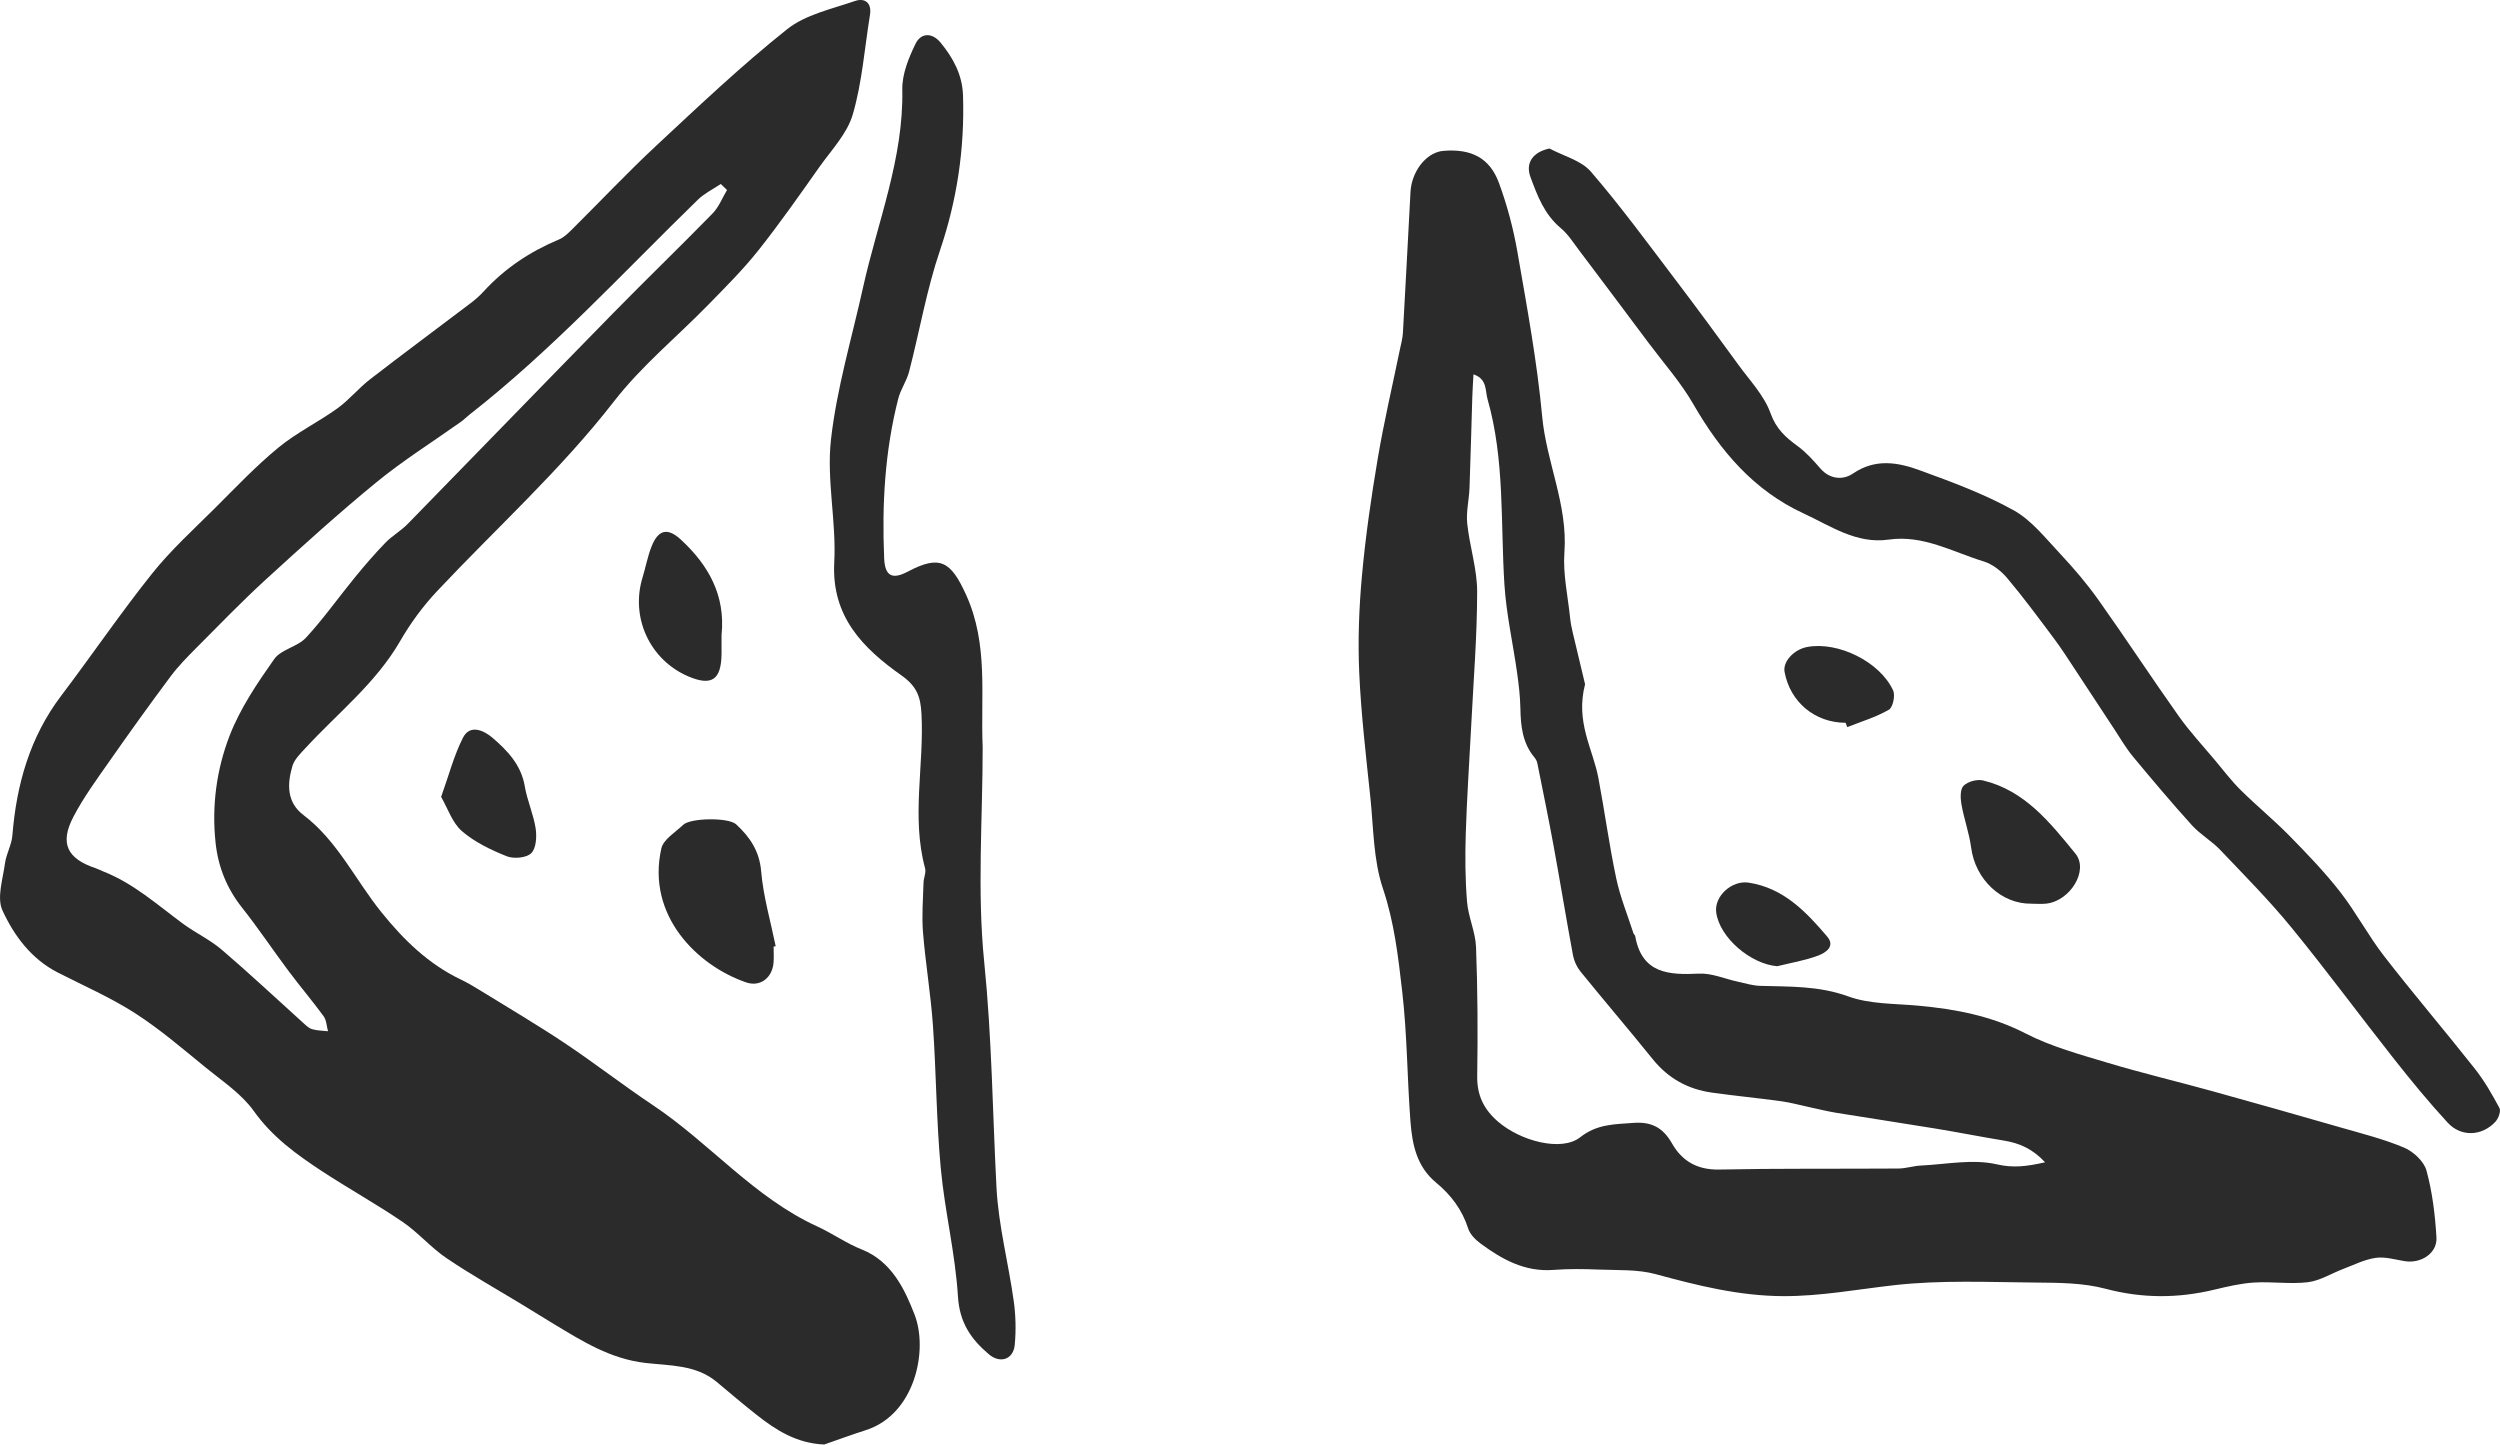 <svg viewBox="0 0 843.54 487.4" xmlns="http://www.w3.org/2000/svg">
  <defs>
    <style>
      .d {
        fill: #2b2b2b;
      }
    </style>
  </defs>
  <g data-name="Ebene 1" id="a"></g>
  <g data-name="Ebene 2" id="b">
    <g data-name="Schwarz" id="c">
      <g>
        <path d="M278.06,487.4c-9.34-.43-16.2-4.84-22.72-9.97-4.6-3.62-9.05-7.42-13.54-11.17-6.99-5.83-15.94-5.44-24.01-6.38-11.88-1.38-21.22-7.3-30.89-13.12-3.57-2.15-7.1-4.36-10.66-6.53-8.56-5.21-17.33-10.12-25.61-15.73-5.27-3.57-9.53-8.64-14.79-12.22-8.9-6.05-18.35-11.29-27.35-17.2-8.54-5.61-16.68-11.51-22.85-20.19-4.12-5.79-10.53-10.04-16.18-14.64-7.79-6.34-15.45-12.96-23.87-18.37-8.24-5.3-17.34-9.26-26.1-13.74-8.94-4.57-14.74-12.43-18.66-20.94-1.97-4.28,.14-10.57,.85-15.9,.42-3.18,2.24-6.21,2.49-9.38,1.39-17.23,5.9-33.23,16.53-47.25,10.33-13.63,19.97-27.81,30.64-41.17,6.37-7.98,14.05-14.93,21.31-22.17,6.93-6.92,13.71-14.07,21.25-20.28,6.12-5.04,13.44-8.59,19.91-13.24,3.98-2.86,7.15-6.81,11.04-9.82,11.17-8.64,22.53-17.04,33.79-25.58,1.6-1.21,3.15-2.54,4.49-4.01,7.15-7.84,15.73-13.53,25.5-17.61,1.77-.74,3.28-2.3,4.69-3.7,9.38-9.3,18.44-18.94,28.1-27.93,14.42-13.43,28.76-27.04,44.15-39.29,6.23-4.96,15.05-6.82,22.89-9.53,3.25-1.13,5.76,.52,5.08,4.69-1.82,11.22-2.64,22.72-5.79,33.55-1.88,6.49-7.22,12.04-11.3,17.8-6.71,9.5-13.38,19.05-20.61,28.15-5.11,6.44-11,12.29-16.75,18.19-10.63,10.9-22.61,20.71-31.87,32.64-18.05,23.27-39.81,42.87-59.83,64.19-4.72,5.03-8.91,10.76-12.36,16.73-8.23,14.26-21.06,24.29-31.94,36.11-1.7,1.85-3.77,3.82-4.43,6.09-1.76,6.02-2.01,12.17,3.73,16.53,11.5,8.74,17.5,21.88,26.29,32.78,7.55,9.37,15.87,17.48,26.81,22.72,2.14,1.02,4.2,2.23,6.22,3.48,9.59,5.92,19.32,11.64,28.7,17.89,10.16,6.77,19.81,14.3,29.96,21.07,19.11,12.76,34.06,31.13,55.4,40.88,5.12,2.34,9.8,5.71,15.02,7.77,10.17,4.02,14.59,13.71,17.8,21.98,4.7,12.1,.08,33.7-16.44,38.97-4.73,1.51-9.38,3.23-14.07,4.86ZM245.3,64.1l-2.09-2.02c-2.58,1.74-5.5,3.13-7.7,5.27-25.29,24.6-49.16,50.7-77.06,72.53-1.01,.79-1.91,1.73-2.96,2.47-9.49,6.75-19.42,12.96-28.41,20.32-12.87,10.53-25.2,21.73-37.48,32.95-7.98,7.3-15.51,15.11-23.15,22.78-3.1,3.12-6.23,6.27-8.85,9.78-7.06,9.46-13.94,19.05-20.71,28.73-4.26,6.09-8.71,12.15-12.13,18.71-4.68,8.96-2.11,14.12,7.54,17.34,.86,.29,1.67,.74,2.52,1.07,10.18,4,18.23,11.23,26.85,17.6,4.25,3.14,9.17,5.42,13.16,8.83,9.32,7.96,18.25,16.37,27.37,24.58,.94,.85,1.94,1.87,3.09,2.22,1.71,.51,3.58,.49,5.38,.7-.47-1.7-.5-3.72-1.47-5.05-3.77-5.17-7.93-10.05-11.76-15.17-5.32-7.11-10.25-14.52-15.76-21.47-5.16-6.51-8.07-13.75-8.94-21.9-1.34-12.43,.33-24.75,4.74-36.15,3.56-9.2,9.31-17.69,15.04-25.83,2.31-3.28,7.85-4.12,10.7-7.2,5.94-6.41,11-13.62,16.55-20.4,3.28-4.01,6.67-7.94,10.27-11.66,2.27-2.34,5.24-4,7.52-6.34,23.19-23.72,46.25-47.57,69.47-71.27,11.04-11.27,22.4-22.22,33.42-33.51,2.11-2.16,3.27-5.25,4.87-7.91Z" class="d"></path>
        <path d="M534.82,230.91c-3.3,12.75,2.64,21.77,4.49,31.54,2.13,11.27,3.65,22.65,6.02,33.87,1.34,6.33,3.83,12.41,5.83,18.6,.11,.34,.53,.59,.58,.92,2.25,12.69,11.3,13.17,21.55,12.68,4.3-.21,8.7,1.77,13.06,2.71,2.48,.54,4.98,1.33,7.49,1.41,10.01,.3,19.85-.05,29.74,3.55,7.34,2.67,15.79,2.41,23.77,3.15,12.58,1.16,24.64,3.45,36.17,9.39,8.66,4.45,18.33,7.07,27.74,9.9,11.57,3.48,23.35,6.26,35,9.49,14.39,3.98,28.76,8.06,43.11,12.19,7.33,2.12,14.81,3.97,21.81,6.92,3.14,1.32,6.72,4.65,7.56,7.75,1.98,7.3,2.92,14.99,3.36,22.58,.31,5.34-5.27,8.89-10.77,7.97-3.24-.54-6.63-1.56-9.77-1.1-3.76,.55-7.34,2.38-10.96,3.75-3.97,1.5-7.8,3.96-11.88,4.46-5.96,.72-12.1-.26-18.13,.11-4.51,.28-9,1.34-13.42,2.4-12.32,2.97-24.39,2.98-36.82-.32-7.47-1.98-15.59-2-23.42-2.07-15.96-.13-32.06-.9-47.84,.89-12.51,1.41-24.86,3.76-37.56,3.69-14.77-.08-28.78-3.58-42.89-7.42-6.06-1.65-12.7-1.28-19.09-1.54-5.12-.21-10.28-.28-15.37,.11-9.66,.75-17.37-3.54-24.68-8.95-1.7-1.26-3.5-3.09-4.11-5.01-2.03-6.37-5.86-11.39-10.85-15.51-6.57-5.43-8.04-12.95-8.63-20.63-1.11-14.57-1.1-29.24-2.77-43.74-1.35-11.7-2.66-23.39-6.53-34.88-3.24-9.63-3.15-20.42-4.23-30.72-1.46-13.97-3.12-27.96-3.75-41.98-.49-10.93-.08-21.97,.92-32.87,1.21-13.25,3.12-26.45,5.34-39.57,2.09-12.36,4.97-24.58,7.49-36.86,.37-1.79,.88-3.58,.98-5.4,.85-14.96,1.61-29.92,2.42-44.87,.1-1.83,.11-3.7,.52-5.46,1.45-6.16,5.94-10.73,10.71-11.13,9.34-.79,15.63,2.33,18.74,10.77,2.76,7.5,4.86,15.35,6.23,23.22,3.21,18.49,6.65,37.01,8.38,55.67,1.44,15.48,8.67,29.82,7.5,45.78-.54,7.35,1.18,14.86,1.94,22.3,.17,1.63,.5,3.25,.88,4.85,1.51,6.44,3.07,12.87,4.16,17.44Zm155.22,161.25c-4.36-4.67-8.81-6.47-13.9-7.31-7.72-1.27-15.4-2.79-23.12-4.06-11.11-1.83-22.24-3.49-33.35-5.3-3.04-.5-6.05-1.25-9.07-1.9-3.19-.68-6.34-1.57-9.56-2.01-7.78-1.07-15.6-1.82-23.38-2.91-8.1-1.13-14.78-4.8-20-11.28-8.04-9.96-16.35-19.69-24.42-29.63-1.22-1.51-2.13-3.53-2.49-5.44-2.26-12.17-4.25-24.39-6.48-36.57-1.73-9.45-3.67-18.85-5.56-28.27-.14-.69-.53-1.39-.99-1.94-4.02-4.83-4.61-10.57-4.72-16.55-.08-4.01-.55-8.02-1.11-12-1.39-9.89-3.63-19.72-4.27-29.65-1.35-20.96,.16-42.16-5.71-62.68-.79-2.76-.06-6.83-4.74-8.34-.16,3.03-.33,5.39-.4,7.75-.32,10.21-.56,20.41-.94,30.62-.15,3.99-1.18,8.03-.77,11.94,.8,7.71,3.35,15.34,3.35,23-.01,15.16-1.26,30.33-2.02,45.49-.61,12.04-1.45,24.08-1.82,36.13-.24,7.66-.2,15.38,.43,23.01,.42,5.17,2.85,10.21,3.04,15.36,.54,14.47,.62,28.97,.39,43.45-.1,6.48,2.21,11.2,6.96,15.33,7.67,6.66,21.52,10.27,27.77,5.34,5.71-4.51,11.63-4.38,17.99-4.86,6.05-.46,9.97,1.58,13.01,6.93,3.34,5.89,8.48,8.96,15.86,8.81,20.17-.41,40.36-.2,60.54-.34,2.53-.02,5.05-.89,7.59-1.01,8.55-.41,17.48-2.27,25.54-.42,5.6,1.29,10.02,.75,16.38-.68Z" class="d"></path>
        <path d="M331.57,252.11c0,24.19-1.91,48.57,.52,72.51,2.58,25.39,2.82,50.72,4.14,76.09,.67,12.82,4.04,25.49,5.82,38.28,.68,4.86,.8,9.91,.34,14.79-.47,4.95-4.93,6.4-8.73,3.18-6.02-5.09-9.89-10.69-10.43-19.47-.89-14.49-4.45-28.8-5.8-43.29-1.49-16-1.52-32.14-2.64-48.18-.74-10.52-2.51-20.96-3.36-31.48-.45-5.52,.03-11.13,.18-16.7,.04-1.63,.93-3.4,.53-4.86-4.69-17.28-.28-34.77-1.22-52.14-.31-5.74-1.55-9.26-6.75-12.94-12.91-9.12-23.66-19.8-22.68-38.13,.74-13.79-2.65-27.9-1.1-41.52,1.96-17.28,7.04-34.21,10.82-51.28,4.91-22.15,13.71-43.48,13.24-66.79-.1-5.14,2.14-10.65,4.47-15.42,1.82-3.73,5.61-3.88,8.51-.31,4.22,5.18,7.3,10.82,7.51,17.8,.56,17.93-2,35.21-7.8,52.31-4.5,13.27-6.87,27.25-10.4,40.86-.81,3.13-2.85,5.95-3.65,9.08-4.52,17.68-5.54,35.71-4.76,53.88,.26,5.96,2.67,7.3,7.98,4.49,10.89-5.78,14.55-3.44,19.67,7.84,7.62,16.79,4.83,34.15,5.59,51.4Z" class="d"></path>
        <path d="M522.82,50.11c4.74,2.54,10.71,4.02,13.98,7.82,10.1,11.72,19.26,24.26,28.63,36.6,7.17,9.44,14.18,19,21.15,28.58,3.85,5.3,8.68,10.34,10.82,16.3,1.9,5.31,5.08,8.15,9.16,11.12,2.88,2.09,5.32,4.86,7.68,7.56,3.28,3.75,7.72,3.91,10.98,1.69,7.56-5.16,15.16-3.8,22.57-1.09,10.76,3.93,21.64,7.94,31.6,13.46,6.1,3.38,10.82,9.46,15.75,14.71,4.61,4.91,9.02,10.09,12.92,15.58,9.18,12.93,17.87,26.2,27.04,39.14,3.75,5.29,8.21,10.09,12.39,15.08,2.82,3.37,5.49,6.9,8.6,9.97,5.34,5.27,11.17,10.05,16.42,15.4,5.96,6.07,11.89,12.24,17.11,18.93,5.36,6.88,9.46,14.74,14.81,21.64,9.95,12.84,20.52,25.21,30.59,37.97,3.24,4.1,5.89,8.71,8.35,13.33,.55,1.04-.38,3.53-1.41,4.63-4.52,4.85-11.55,5.18-16.07,.28-6.32-6.85-12.25-14.08-18.03-21.4-11.64-14.74-22.78-29.88-34.66-44.41-7.51-9.18-15.9-17.65-24.1-26.26-2.87-3.02-6.68-5.16-9.47-8.24-6.85-7.57-13.43-15.38-19.95-23.24-2.31-2.79-4.15-5.98-6.15-9.02-4.59-6.96-9.14-13.95-13.74-20.9-2.21-3.35-4.38-6.74-6.78-9.94-5.15-6.87-10.24-13.8-15.77-20.36-2.04-2.42-4.98-4.71-7.95-5.62-10.47-3.19-20.36-9.02-32-7.35-10.94,1.57-19.69-4.66-28.83-8.88-16.71-7.72-28.02-21.05-37.09-36.8-4.25-7.39-10.04-13.9-15.18-20.78-7.75-10.38-15.52-20.75-23.33-31.1-1.97-2.61-3.78-5.5-6.25-7.56-5.51-4.59-7.86-10.87-10.2-17.2-1.78-4.81,.82-8.45,6.4-9.64Z" class="d"></path>
        <path d="M261.03,319.39c0,1.83,.13,3.68-.03,5.5-.44,5.06-4.5,8.2-9.22,6.59-16.44-5.62-33.75-22.53-28.63-45.21,.69-3.05,4.72-5.42,7.35-7.95,2.48-2.39,15.33-2.54,17.87-.19,4.66,4.3,7.88,9,8.47,15.93,.72,8.48,3.18,16.81,4.89,25.2l-.7,.14Z" class="d"></path>
        <path d="M685.5,304.92c-10.26,.17-18.99-8.19-20.4-18.9-.65-4.93-2.42-9.71-3.28-14.63-.36-2.06-.47-5.08,.71-6.25,1.43-1.43,4.57-2.29,6.59-1.8,14.09,3.38,22.65,14.27,31.14,24.66,4.67,5.71-1.79,16.03-9.82,16.9-1.63,.18-3.29,.03-4.93,.03Z" class="d"></path>
        <path d="M243.46,214.06c0,2.2,.02,4.39,0,6.59-.11,8.75-3.33,10.92-11.18,7.59-13-5.53-19.63-19.88-15.47-33.4,1.07-3.49,1.71-7.14,3.06-10.51,2.27-5.69,5.44-6.34,9.86-2.26,9.33,8.61,15.05,18.8,13.75,31.99Z" class="d"></path>
        <path d="M148.84,268.88c2.66-7.41,4.35-14.01,7.36-19.94,2.47-4.88,7.39-2.2,9.89-.07,5.04,4.3,9.75,9.17,10.97,16.4,.81,4.83,2.94,9.44,3.68,14.27,.42,2.75,.18,6.71-1.5,8.35-1.63,1.59-5.9,1.97-8.26,1.03-5.35-2.15-10.83-4.76-15.13-8.49-3.26-2.83-4.77-7.68-7.01-11.55Z" class="d"></path>
        <path d="M622.72,243.88c-10.36-.03-18.7-6.99-20.58-17.17-.64-3.46,3.12-7.58,7.69-8.42,10.36-1.91,24.45,4.96,28.94,14.66,.78,1.69-.07,5.74-1.43,6.52-4.36,2.51-9.31,3.99-14.04,5.87l-.58-1.46Z" class="d"></path>
        <path d="M599.7,326.02c-8.97-.7-19.46-9.62-20.62-18.12-.75-5.48,5.24-10.96,10.96-10.08,11.73,1.8,19.32,9.79,26.46,18.16,2.94,3.44-.67,5.58-3.19,6.51-4.37,1.62-9.06,2.39-13.61,3.52Z" class="d"></path>
      </g>
    </g>
  </g>
</svg>